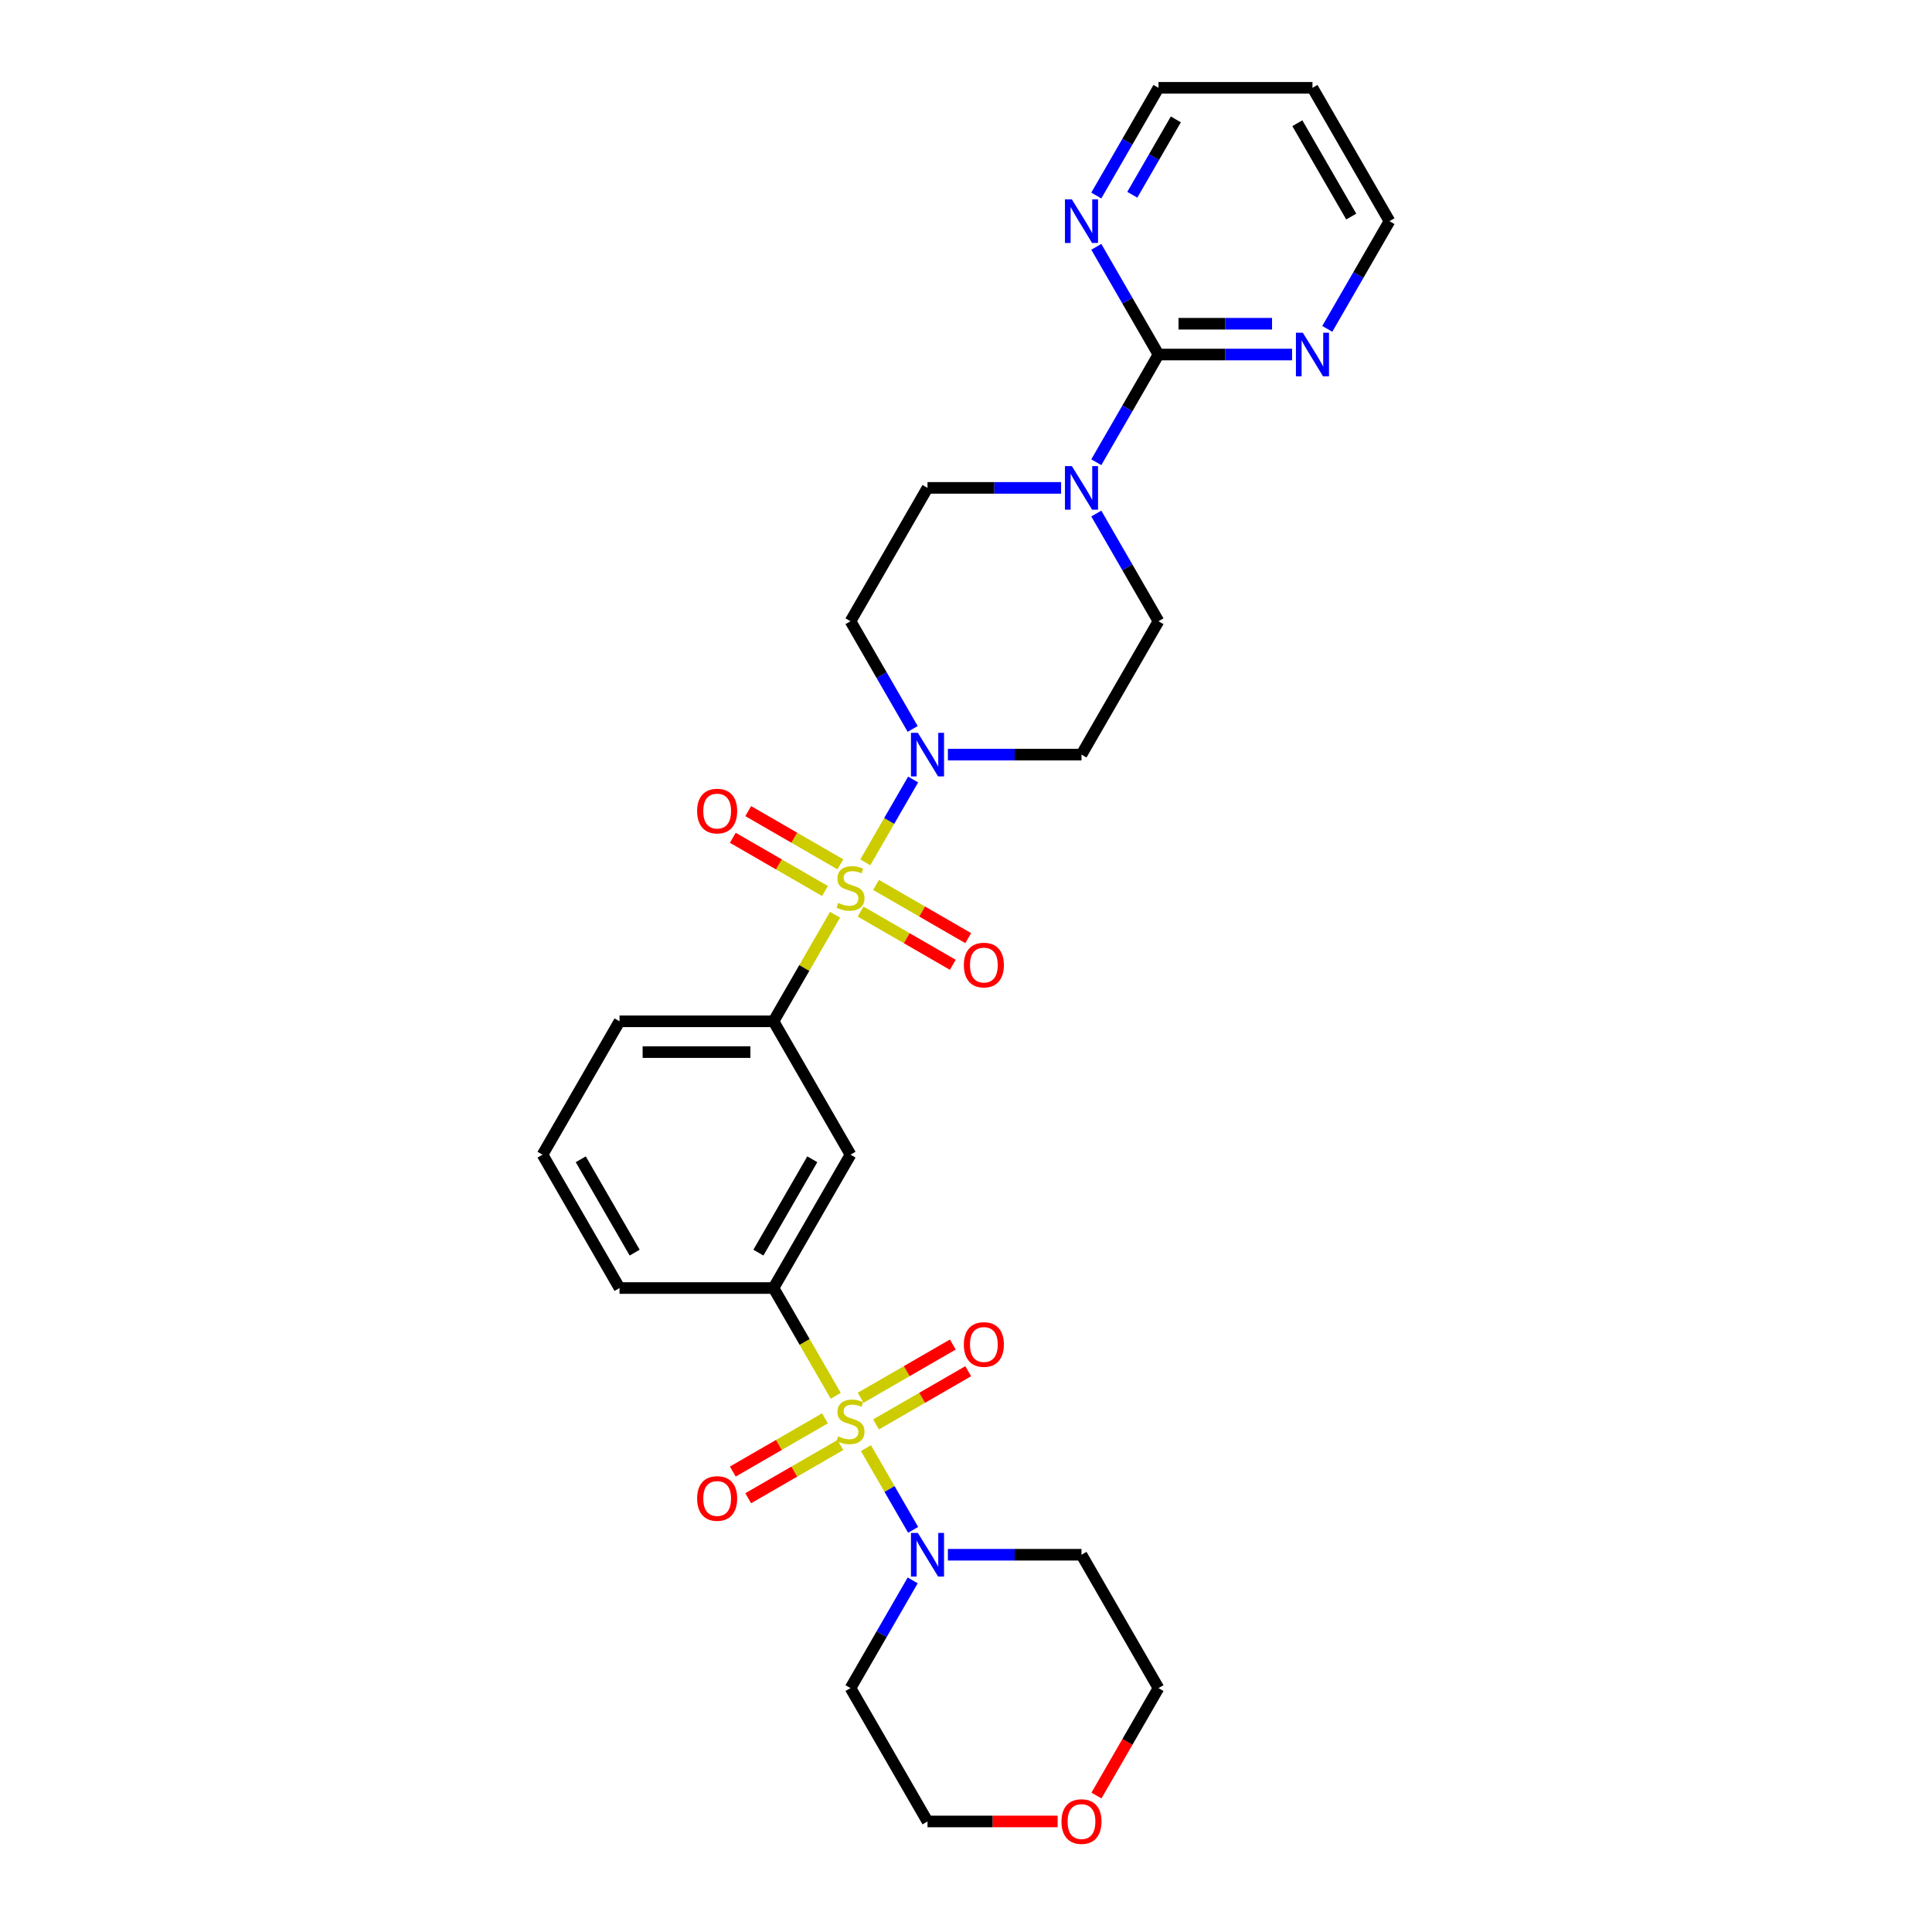 <?xml version='1.0' encoding='iso-8859-1'?>
<svg version='1.1' baseProfile='full'
              xmlns='http://www.w3.org/2000/svg'
                      xmlns:rdkit='http://www.rdkit.org/xml'
                      xmlns:xlink='http://www.w3.org/1999/xlink'
                  xml:space='preserve'
width='1000px' height='1000px' viewBox='0 0 1000 1000'>
<!-- END OF HEADER -->
<rect style='opacity:1.0;fill:#FFFFFF;stroke:none' width='1000' height='1000' x='0' y='0'> </rect>
<path class='bond-1' d='M 447.87,446.359 L 460.25,424.918' style='fill:none;fill-rule:evenodd;stroke:#CCCC00;stroke-width:6px;stroke-linecap:butt;stroke-linejoin:miter;stroke-opacity:1' />
<path class='bond-1' d='M 460.25,424.918 L 472.629,403.476' style='fill:none;fill-rule:evenodd;stroke:#0000FF;stroke-width:6px;stroke-linecap:butt;stroke-linejoin:miter;stroke-opacity:1' />
<path class='bond-5' d='M 432.225,473.458 L 416.298,501.044' style='fill:none;fill-rule:evenodd;stroke:#CCCC00;stroke-width:6px;stroke-linecap:butt;stroke-linejoin:miter;stroke-opacity:1' />
<path class='bond-5' d='M 416.298,501.044 L 400.371,528.63' style='fill:none;fill-rule:evenodd;stroke:#000000;stroke-width:6px;stroke-linecap:butt;stroke-linejoin:miter;stroke-opacity:1' />
<path class='bond-10' d='M 445.467,471.837 L 469.321,485.609' style='fill:none;fill-rule:evenodd;stroke:#CCCC00;stroke-width:6px;stroke-linecap:butt;stroke-linejoin:miter;stroke-opacity:1' />
<path class='bond-10' d='M 469.321,485.609 L 493.175,499.381' style='fill:none;fill-rule:evenodd;stroke:#FF0000;stroke-width:6px;stroke-linecap:butt;stroke-linejoin:miter;stroke-opacity:1' />
<path class='bond-10' d='M 453.437,458.032 L 477.291,471.804' style='fill:none;fill-rule:evenodd;stroke:#CCCC00;stroke-width:6px;stroke-linecap:butt;stroke-linejoin:miter;stroke-opacity:1' />
<path class='bond-10' d='M 477.291,471.804 L 501.145,485.576' style='fill:none;fill-rule:evenodd;stroke:#FF0000;stroke-width:6px;stroke-linecap:butt;stroke-linejoin:miter;stroke-opacity:1' />
<path class='bond-11' d='M 434.978,447.374 L 411.124,433.602' style='fill:none;fill-rule:evenodd;stroke:#CCCC00;stroke-width:6px;stroke-linecap:butt;stroke-linejoin:miter;stroke-opacity:1' />
<path class='bond-11' d='M 411.124,433.602 L 387.27,419.83' style='fill:none;fill-rule:evenodd;stroke:#FF0000;stroke-width:6px;stroke-linecap:butt;stroke-linejoin:miter;stroke-opacity:1' />
<path class='bond-11' d='M 427.008,461.179 L 403.154,447.407' style='fill:none;fill-rule:evenodd;stroke:#CCCC00;stroke-width:6px;stroke-linecap:butt;stroke-linejoin:miter;stroke-opacity:1' />
<path class='bond-11' d='M 403.154,447.407 L 379.3,433.635' style='fill:none;fill-rule:evenodd;stroke:#FF0000;stroke-width:6px;stroke-linecap:butt;stroke-linejoin:miter;stroke-opacity:1' />
<path class='bond-0' d='M 432.574,722.459 L 416.473,694.57' style='fill:none;fill-rule:evenodd;stroke:#CCCC00;stroke-width:6px;stroke-linecap:butt;stroke-linejoin:miter;stroke-opacity:1' />
<path class='bond-0' d='M 416.473,694.57 L 400.371,666.681' style='fill:none;fill-rule:evenodd;stroke:#000000;stroke-width:6px;stroke-linecap:butt;stroke-linejoin:miter;stroke-opacity:1' />
<path class='bond-2' d='M 448.22,749.558 L 460.429,770.705' style='fill:none;fill-rule:evenodd;stroke:#CCCC00;stroke-width:6px;stroke-linecap:butt;stroke-linejoin:miter;stroke-opacity:1' />
<path class='bond-2' d='M 460.429,770.705 L 472.639,791.852' style='fill:none;fill-rule:evenodd;stroke:#0000FF;stroke-width:6px;stroke-linecap:butt;stroke-linejoin:miter;stroke-opacity:1' />
<path class='bond-8' d='M 427.008,734.132 L 403.154,747.904' style='fill:none;fill-rule:evenodd;stroke:#CCCC00;stroke-width:6px;stroke-linecap:butt;stroke-linejoin:miter;stroke-opacity:1' />
<path class='bond-8' d='M 403.154,747.904 L 379.3,761.676' style='fill:none;fill-rule:evenodd;stroke:#FF0000;stroke-width:6px;stroke-linecap:butt;stroke-linejoin:miter;stroke-opacity:1' />
<path class='bond-8' d='M 434.978,747.937 L 411.124,761.709' style='fill:none;fill-rule:evenodd;stroke:#CCCC00;stroke-width:6px;stroke-linecap:butt;stroke-linejoin:miter;stroke-opacity:1' />
<path class='bond-8' d='M 411.124,761.709 L 387.27,775.481' style='fill:none;fill-rule:evenodd;stroke:#FF0000;stroke-width:6px;stroke-linecap:butt;stroke-linejoin:miter;stroke-opacity:1' />
<path class='bond-9' d='M 453.437,737.28 L 477.291,723.508' style='fill:none;fill-rule:evenodd;stroke:#CCCC00;stroke-width:6px;stroke-linecap:butt;stroke-linejoin:miter;stroke-opacity:1' />
<path class='bond-9' d='M 477.291,723.508 L 501.145,709.735' style='fill:none;fill-rule:evenodd;stroke:#FF0000;stroke-width:6px;stroke-linecap:butt;stroke-linejoin:miter;stroke-opacity:1' />
<path class='bond-9' d='M 445.467,723.475 L 469.321,709.703' style='fill:none;fill-rule:evenodd;stroke:#CCCC00;stroke-width:6px;stroke-linecap:butt;stroke-linejoin:miter;stroke-opacity:1' />
<path class='bond-9' d='M 469.321,709.703 L 493.175,695.93' style='fill:none;fill-rule:evenodd;stroke:#FF0000;stroke-width:6px;stroke-linecap:butt;stroke-linejoin:miter;stroke-opacity:1' />
<path class='bond-12' d='M 490.627,390.58 L 525.202,390.58' style='fill:none;fill-rule:evenodd;stroke:#0000FF;stroke-width:6px;stroke-linecap:butt;stroke-linejoin:miter;stroke-opacity:1' />
<path class='bond-12' d='M 525.202,390.58 L 559.778,390.58' style='fill:none;fill-rule:evenodd;stroke:#000000;stroke-width:6px;stroke-linecap:butt;stroke-linejoin:miter;stroke-opacity:1' />
<path class='bond-13' d='M 472.408,377.302 L 456.315,349.428' style='fill:none;fill-rule:evenodd;stroke:#0000FF;stroke-width:6px;stroke-linecap:butt;stroke-linejoin:miter;stroke-opacity:1' />
<path class='bond-13' d='M 456.315,349.428 L 440.222,321.555' style='fill:none;fill-rule:evenodd;stroke:#000000;stroke-width:6px;stroke-linecap:butt;stroke-linejoin:miter;stroke-opacity:1' />
<path class='bond-19' d='M 490.627,804.731 L 525.202,804.731' style='fill:none;fill-rule:evenodd;stroke:#0000FF;stroke-width:6px;stroke-linecap:butt;stroke-linejoin:miter;stroke-opacity:1' />
<path class='bond-19' d='M 525.202,804.731 L 559.778,804.731' style='fill:none;fill-rule:evenodd;stroke:#000000;stroke-width:6px;stroke-linecap:butt;stroke-linejoin:miter;stroke-opacity:1' />
<path class='bond-20' d='M 472.408,818.01 L 456.315,845.883' style='fill:none;fill-rule:evenodd;stroke:#0000FF;stroke-width:6px;stroke-linecap:butt;stroke-linejoin:miter;stroke-opacity:1' />
<path class='bond-20' d='M 456.315,845.883 L 440.222,873.756' style='fill:none;fill-rule:evenodd;stroke:#000000;stroke-width:6px;stroke-linecap:butt;stroke-linejoin:miter;stroke-opacity:1' />
<path class='bond-3' d='M 599.629,183.505 L 583.537,211.378' style='fill:none;fill-rule:evenodd;stroke:#000000;stroke-width:6px;stroke-linecap:butt;stroke-linejoin:miter;stroke-opacity:1' />
<path class='bond-3' d='M 583.537,211.378 L 567.444,239.251' style='fill:none;fill-rule:evenodd;stroke:#0000FF;stroke-width:6px;stroke-linecap:butt;stroke-linejoin:miter;stroke-opacity:1' />
<path class='bond-14' d='M 599.629,183.505 L 634.205,183.505' style='fill:none;fill-rule:evenodd;stroke:#000000;stroke-width:6px;stroke-linecap:butt;stroke-linejoin:miter;stroke-opacity:1' />
<path class='bond-14' d='M 634.205,183.505 L 668.78,183.505' style='fill:none;fill-rule:evenodd;stroke:#0000FF;stroke-width:6px;stroke-linecap:butt;stroke-linejoin:miter;stroke-opacity:1' />
<path class='bond-14' d='M 610.002,167.564 L 634.205,167.564' style='fill:none;fill-rule:evenodd;stroke:#000000;stroke-width:6px;stroke-linecap:butt;stroke-linejoin:miter;stroke-opacity:1' />
<path class='bond-14' d='M 634.205,167.564 L 658.407,167.564' style='fill:none;fill-rule:evenodd;stroke:#0000FF;stroke-width:6px;stroke-linecap:butt;stroke-linejoin:miter;stroke-opacity:1' />
<path class='bond-15' d='M 599.629,183.505 L 583.537,155.632' style='fill:none;fill-rule:evenodd;stroke:#000000;stroke-width:6px;stroke-linecap:butt;stroke-linejoin:miter;stroke-opacity:1' />
<path class='bond-15' d='M 583.537,155.632 L 567.444,127.758' style='fill:none;fill-rule:evenodd;stroke:#0000FF;stroke-width:6px;stroke-linecap:butt;stroke-linejoin:miter;stroke-opacity:1' />
<path class='bond-4' d='M 400.371,666.681 L 440.222,597.656' style='fill:none;fill-rule:evenodd;stroke:#000000;stroke-width:6px;stroke-linecap:butt;stroke-linejoin:miter;stroke-opacity:1' />
<path class='bond-4' d='M 392.544,648.357 L 420.44,600.039' style='fill:none;fill-rule:evenodd;stroke:#000000;stroke-width:6px;stroke-linecap:butt;stroke-linejoin:miter;stroke-opacity:1' />
<path class='bond-30' d='M 400.371,666.681 L 320.667,666.681' style='fill:none;fill-rule:evenodd;stroke:#000000;stroke-width:6px;stroke-linecap:butt;stroke-linejoin:miter;stroke-opacity:1' />
<path class='bond-7' d='M 400.371,528.63 L 440.222,597.656' style='fill:none;fill-rule:evenodd;stroke:#000000;stroke-width:6px;stroke-linecap:butt;stroke-linejoin:miter;stroke-opacity:1' />
<path class='bond-22' d='M 400.371,528.63 L 320.667,528.63' style='fill:none;fill-rule:evenodd;stroke:#000000;stroke-width:6px;stroke-linecap:butt;stroke-linejoin:miter;stroke-opacity:1' />
<path class='bond-22' d='M 388.415,544.571 L 332.623,544.571' style='fill:none;fill-rule:evenodd;stroke:#000000;stroke-width:6px;stroke-linecap:butt;stroke-linejoin:miter;stroke-opacity:1' />
<path class='bond-6' d='M 549.225,252.53 L 514.649,252.53' style='fill:none;fill-rule:evenodd;stroke:#0000FF;stroke-width:6px;stroke-linecap:butt;stroke-linejoin:miter;stroke-opacity:1' />
<path class='bond-6' d='M 514.649,252.53 L 480.074,252.53' style='fill:none;fill-rule:evenodd;stroke:#000000;stroke-width:6px;stroke-linecap:butt;stroke-linejoin:miter;stroke-opacity:1' />
<path class='bond-29' d='M 567.444,265.809 L 583.537,293.682' style='fill:none;fill-rule:evenodd;stroke:#0000FF;stroke-width:6px;stroke-linecap:butt;stroke-linejoin:miter;stroke-opacity:1' />
<path class='bond-29' d='M 583.537,293.682 L 599.629,321.555' style='fill:none;fill-rule:evenodd;stroke:#000000;stroke-width:6px;stroke-linecap:butt;stroke-linejoin:miter;stroke-opacity:1' />
<path class='bond-17' d='M 559.778,390.58 L 599.629,321.555' style='fill:none;fill-rule:evenodd;stroke:#000000;stroke-width:6px;stroke-linecap:butt;stroke-linejoin:miter;stroke-opacity:1' />
<path class='bond-16' d='M 440.222,321.555 L 480.074,252.53' style='fill:none;fill-rule:evenodd;stroke:#000000;stroke-width:6px;stroke-linecap:butt;stroke-linejoin:miter;stroke-opacity:1' />
<path class='bond-25' d='M 686.999,170.226 L 703.092,142.353' style='fill:none;fill-rule:evenodd;stroke:#0000FF;stroke-width:6px;stroke-linecap:butt;stroke-linejoin:miter;stroke-opacity:1' />
<path class='bond-25' d='M 703.092,142.353 L 719.184,114.48' style='fill:none;fill-rule:evenodd;stroke:#000000;stroke-width:6px;stroke-linecap:butt;stroke-linejoin:miter;stroke-opacity:1' />
<path class='bond-24' d='M 567.444,101.201 L 583.537,73.328' style='fill:none;fill-rule:evenodd;stroke:#0000FF;stroke-width:6px;stroke-linecap:butt;stroke-linejoin:miter;stroke-opacity:1' />
<path class='bond-24' d='M 583.537,73.328 L 599.629,45.455' style='fill:none;fill-rule:evenodd;stroke:#000000;stroke-width:6px;stroke-linecap:butt;stroke-linejoin:miter;stroke-opacity:1' />
<path class='bond-24' d='M 586.077,100.809 L 597.342,81.298' style='fill:none;fill-rule:evenodd;stroke:#0000FF;stroke-width:6px;stroke-linecap:butt;stroke-linejoin:miter;stroke-opacity:1' />
<path class='bond-24' d='M 597.342,81.298 L 608.606,61.787' style='fill:none;fill-rule:evenodd;stroke:#000000;stroke-width:6px;stroke-linecap:butt;stroke-linejoin:miter;stroke-opacity:1' />
<path class='bond-18' d='M 547.423,942.781 L 513.749,942.781' style='fill:none;fill-rule:evenodd;stroke:#FF0000;stroke-width:6px;stroke-linecap:butt;stroke-linejoin:miter;stroke-opacity:1' />
<path class='bond-18' d='M 513.749,942.781 L 480.074,942.781' style='fill:none;fill-rule:evenodd;stroke:#000000;stroke-width:6px;stroke-linecap:butt;stroke-linejoin:miter;stroke-opacity:1' />
<path class='bond-31' d='M 567.518,929.375 L 583.573,901.566' style='fill:none;fill-rule:evenodd;stroke:#FF0000;stroke-width:6px;stroke-linecap:butt;stroke-linejoin:miter;stroke-opacity:1' />
<path class='bond-31' d='M 583.573,901.566 L 599.629,873.756' style='fill:none;fill-rule:evenodd;stroke:#000000;stroke-width:6px;stroke-linecap:butt;stroke-linejoin:miter;stroke-opacity:1' />
<path class='bond-26' d='M 559.778,804.731 L 599.629,873.756' style='fill:none;fill-rule:evenodd;stroke:#000000;stroke-width:6px;stroke-linecap:butt;stroke-linejoin:miter;stroke-opacity:1' />
<path class='bond-27' d='M 440.222,873.756 L 480.074,942.781' style='fill:none;fill-rule:evenodd;stroke:#000000;stroke-width:6px;stroke-linecap:butt;stroke-linejoin:miter;stroke-opacity:1' />
<path class='bond-21' d='M 320.667,666.681 L 280.816,597.656' style='fill:none;fill-rule:evenodd;stroke:#000000;stroke-width:6px;stroke-linecap:butt;stroke-linejoin:miter;stroke-opacity:1' />
<path class='bond-21' d='M 328.495,648.357 L 300.599,600.039' style='fill:none;fill-rule:evenodd;stroke:#000000;stroke-width:6px;stroke-linecap:butt;stroke-linejoin:miter;stroke-opacity:1' />
<path class='bond-28' d='M 320.667,528.63 L 280.816,597.656' style='fill:none;fill-rule:evenodd;stroke:#000000;stroke-width:6px;stroke-linecap:butt;stroke-linejoin:miter;stroke-opacity:1' />
<path class='bond-23' d='M 679.333,45.455 L 599.629,45.455' style='fill:none;fill-rule:evenodd;stroke:#000000;stroke-width:6px;stroke-linecap:butt;stroke-linejoin:miter;stroke-opacity:1' />
<path class='bond-32' d='M 679.333,45.455 L 719.184,114.48' style='fill:none;fill-rule:evenodd;stroke:#000000;stroke-width:6px;stroke-linecap:butt;stroke-linejoin:miter;stroke-opacity:1' />
<path class='bond-32' d='M 671.505,63.779 L 699.401,112.096' style='fill:none;fill-rule:evenodd;stroke:#000000;stroke-width:6px;stroke-linecap:butt;stroke-linejoin:miter;stroke-opacity:1' />
<path  class='atom-0' d='M 433.846 467.352
Q 434.101 467.448, 435.153 467.894
Q 436.205 468.341, 437.353 468.628
Q 438.533 468.883, 439.681 468.883
Q 441.817 468.883, 443.06 467.863
Q 444.303 466.811, 444.303 464.993
Q 444.303 463.75, 443.666 462.985
Q 443.06 462.22, 442.103 461.805
Q 441.147 461.391, 439.553 460.912
Q 437.544 460.307, 436.333 459.733
Q 435.153 459.159, 434.293 457.947
Q 433.464 456.736, 433.464 454.696
Q 433.464 451.858, 435.377 450.105
Q 437.321 448.351, 441.147 448.351
Q 443.761 448.351, 446.726 449.595
L 445.993 452.049
Q 443.283 450.934, 441.243 450.934
Q 439.043 450.934, 437.831 451.858
Q 436.62 452.751, 436.652 454.313
Q 436.652 455.525, 437.258 456.258
Q 437.895 456.991, 438.788 457.406
Q 439.712 457.82, 441.243 458.298
Q 443.283 458.936, 444.495 459.573
Q 445.706 460.211, 446.567 461.518
Q 447.46 462.793, 447.46 464.993
Q 447.46 468.118, 445.355 469.807
Q 443.283 471.465, 439.808 471.465
Q 437.8 471.465, 436.269 471.019
Q 434.771 470.604, 432.985 469.871
L 433.846 467.352
' fill='#CCCC00'/>
<path  class='atom-1' d='M 433.846 743.453
Q 434.101 743.549, 435.153 743.995
Q 436.205 744.441, 437.353 744.728
Q 438.533 744.983, 439.681 744.983
Q 441.817 744.983, 443.06 743.963
Q 444.303 742.911, 444.303 741.094
Q 444.303 739.85, 443.666 739.085
Q 443.06 738.32, 442.103 737.906
Q 441.147 737.491, 439.553 737.013
Q 437.544 736.407, 436.333 735.833
Q 435.153 735.26, 434.293 734.048
Q 433.464 732.837, 433.464 730.796
Q 433.464 727.959, 435.377 726.205
Q 437.321 724.452, 441.147 724.452
Q 443.761 724.452, 446.726 725.695
L 445.993 728.15
Q 443.283 727.034, 441.243 727.034
Q 439.043 727.034, 437.831 727.959
Q 436.62 728.851, 436.652 730.414
Q 436.652 731.625, 437.258 732.358
Q 437.895 733.092, 438.788 733.506
Q 439.712 733.92, 441.243 734.399
Q 443.283 735.036, 444.495 735.674
Q 445.706 736.312, 446.567 737.619
Q 447.46 738.894, 447.46 741.094
Q 447.46 744.218, 445.355 745.908
Q 443.283 747.566, 439.808 747.566
Q 437.8 747.566, 436.269 747.119
Q 434.771 746.705, 432.985 745.972
L 433.846 743.453
' fill='#CCCC00'/>
<path  class='atom-2' d='M 475.085 379.294
L 482.481 391.25
Q 483.214 392.429, 484.394 394.565
Q 485.574 396.701, 485.637 396.829
L 485.637 379.294
L 488.634 379.294
L 488.634 401.866
L 485.542 401.866
L 477.603 388.795
Q 476.679 387.265, 475.69 385.511
Q 474.734 383.758, 474.447 383.216
L 474.447 401.866
L 471.514 401.866
L 471.514 379.294
L 475.085 379.294
' fill='#0000FF'/>
<path  class='atom-3' d='M 475.085 793.445
L 482.481 805.4
Q 483.214 806.58, 484.394 808.716
Q 485.574 810.852, 485.637 810.98
L 485.637 793.445
L 488.634 793.445
L 488.634 816.017
L 485.542 816.017
L 477.603 802.946
Q 476.679 801.415, 475.69 799.662
Q 474.734 797.908, 474.447 797.366
L 474.447 816.017
L 471.514 816.017
L 471.514 793.445
L 475.085 793.445
' fill='#0000FF'/>
<path  class='atom-7' d='M 554.788 241.244
L 562.185 253.199
Q 562.918 254.379, 564.097 256.515
Q 565.277 258.651, 565.341 258.779
L 565.341 241.244
L 568.338 241.244
L 568.338 263.816
L 565.245 263.816
L 557.307 250.745
Q 556.382 249.214, 555.394 247.461
Q 554.437 245.707, 554.15 245.165
L 554.15 263.816
L 551.217 263.816
L 551.217 241.244
L 554.788 241.244
' fill='#0000FF'/>
<path  class='atom-9' d='M 360.836 775.621
Q 360.836 770.201, 363.514 767.173
Q 366.192 764.144, 371.197 764.144
Q 376.203 764.144, 378.881 767.173
Q 381.559 770.201, 381.559 775.621
Q 381.559 781.105, 378.849 784.229
Q 376.139 787.322, 371.197 787.322
Q 366.224 787.322, 363.514 784.229
Q 360.836 781.137, 360.836 775.621
M 371.197 784.771
Q 374.641 784.771, 376.49 782.476
Q 378.371 780.148, 378.371 775.621
Q 378.371 771.19, 376.49 768.958
Q 374.641 766.695, 371.197 766.695
Q 367.754 766.695, 365.873 768.926
Q 364.024 771.158, 364.024 775.621
Q 364.024 780.18, 365.873 782.476
Q 367.754 784.771, 371.197 784.771
' fill='#FF0000'/>
<path  class='atom-10' d='M 498.886 695.918
Q 498.886 690.498, 501.564 687.469
Q 504.242 684.441, 509.248 684.441
Q 514.253 684.441, 516.931 687.469
Q 519.609 690.498, 519.609 695.918
Q 519.609 701.402, 516.899 704.526
Q 514.189 707.618, 509.248 707.618
Q 504.274 707.618, 501.564 704.526
Q 498.886 701.433, 498.886 695.918
M 509.248 705.068
Q 512.691 705.068, 514.54 702.772
Q 516.421 700.445, 516.421 695.918
Q 516.421 691.486, 514.54 689.255
Q 512.691 686.991, 509.248 686.991
Q 505.804 686.991, 503.923 689.223
Q 502.074 691.455, 502.074 695.918
Q 502.074 700.477, 503.923 702.772
Q 505.804 705.068, 509.248 705.068
' fill='#FF0000'/>
<path  class='atom-11' d='M 498.886 499.521
Q 498.886 494.101, 501.564 491.072
Q 504.242 488.043, 509.248 488.043
Q 514.253 488.043, 516.931 491.072
Q 519.609 494.101, 519.609 499.521
Q 519.609 505.004, 516.899 508.129
Q 514.189 511.221, 509.248 511.221
Q 504.274 511.221, 501.564 508.129
Q 498.886 505.036, 498.886 499.521
M 509.248 508.671
Q 512.691 508.671, 514.54 506.375
Q 516.421 504.048, 516.421 499.521
Q 516.421 495.089, 514.54 492.858
Q 512.691 490.594, 509.248 490.594
Q 505.804 490.594, 503.923 492.826
Q 502.074 495.057, 502.074 499.521
Q 502.074 504.08, 503.923 506.375
Q 505.804 508.671, 509.248 508.671
' fill='#FF0000'/>
<path  class='atom-12' d='M 360.836 419.817
Q 360.836 414.398, 363.514 411.369
Q 366.192 408.34, 371.197 408.34
Q 376.203 408.34, 378.881 411.369
Q 381.559 414.398, 381.559 419.817
Q 381.559 425.301, 378.849 428.425
Q 376.139 431.518, 371.197 431.518
Q 366.224 431.518, 363.514 428.425
Q 360.836 425.333, 360.836 419.817
M 371.197 428.967
Q 374.641 428.967, 376.49 426.672
Q 378.371 424.345, 378.371 419.817
Q 378.371 415.386, 376.49 413.154
Q 374.641 410.891, 371.197 410.891
Q 367.754 410.891, 365.873 413.122
Q 364.024 415.354, 364.024 419.817
Q 364.024 424.376, 365.873 426.672
Q 367.754 428.967, 371.197 428.967
' fill='#FF0000'/>
<path  class='atom-15' d='M 674.343 172.219
L 681.74 184.174
Q 682.473 185.354, 683.652 187.49
Q 684.832 189.626, 684.896 189.754
L 684.896 172.219
L 687.893 172.219
L 687.893 194.791
L 684.8 194.791
L 676.862 181.719
Q 675.937 180.189, 674.949 178.436
Q 673.992 176.682, 673.705 176.14
L 673.705 194.791
L 670.772 194.791
L 670.772 172.219
L 674.343 172.219
' fill='#0000FF'/>
<path  class='atom-16' d='M 554.788 103.194
L 562.185 115.149
Q 562.918 116.329, 564.097 118.465
Q 565.277 120.601, 565.341 120.728
L 565.341 103.194
L 568.338 103.194
L 568.338 125.766
L 565.245 125.766
L 557.307 112.694
Q 556.382 111.164, 555.394 109.411
Q 554.437 107.657, 554.15 107.115
L 554.15 125.766
L 551.217 125.766
L 551.217 103.194
L 554.788 103.194
' fill='#0000FF'/>
<path  class='atom-19' d='M 549.416 942.845
Q 549.416 937.425, 552.094 934.396
Q 554.772 931.368, 559.778 931.368
Q 564.783 931.368, 567.461 934.396
Q 570.139 937.425, 570.139 942.845
Q 570.139 948.329, 567.429 951.453
Q 564.719 954.545, 559.778 954.545
Q 554.804 954.545, 552.094 951.453
Q 549.416 948.36, 549.416 942.845
M 559.778 951.995
Q 563.221 951.995, 565.07 949.699
Q 566.951 947.372, 566.951 942.845
Q 566.951 938.413, 565.07 936.182
Q 563.221 933.918, 559.778 933.918
Q 556.334 933.918, 554.453 936.15
Q 552.604 938.382, 552.604 942.845
Q 552.604 947.404, 554.453 949.699
Q 556.334 951.995, 559.778 951.995
' fill='#FF0000'/>
</svg>
